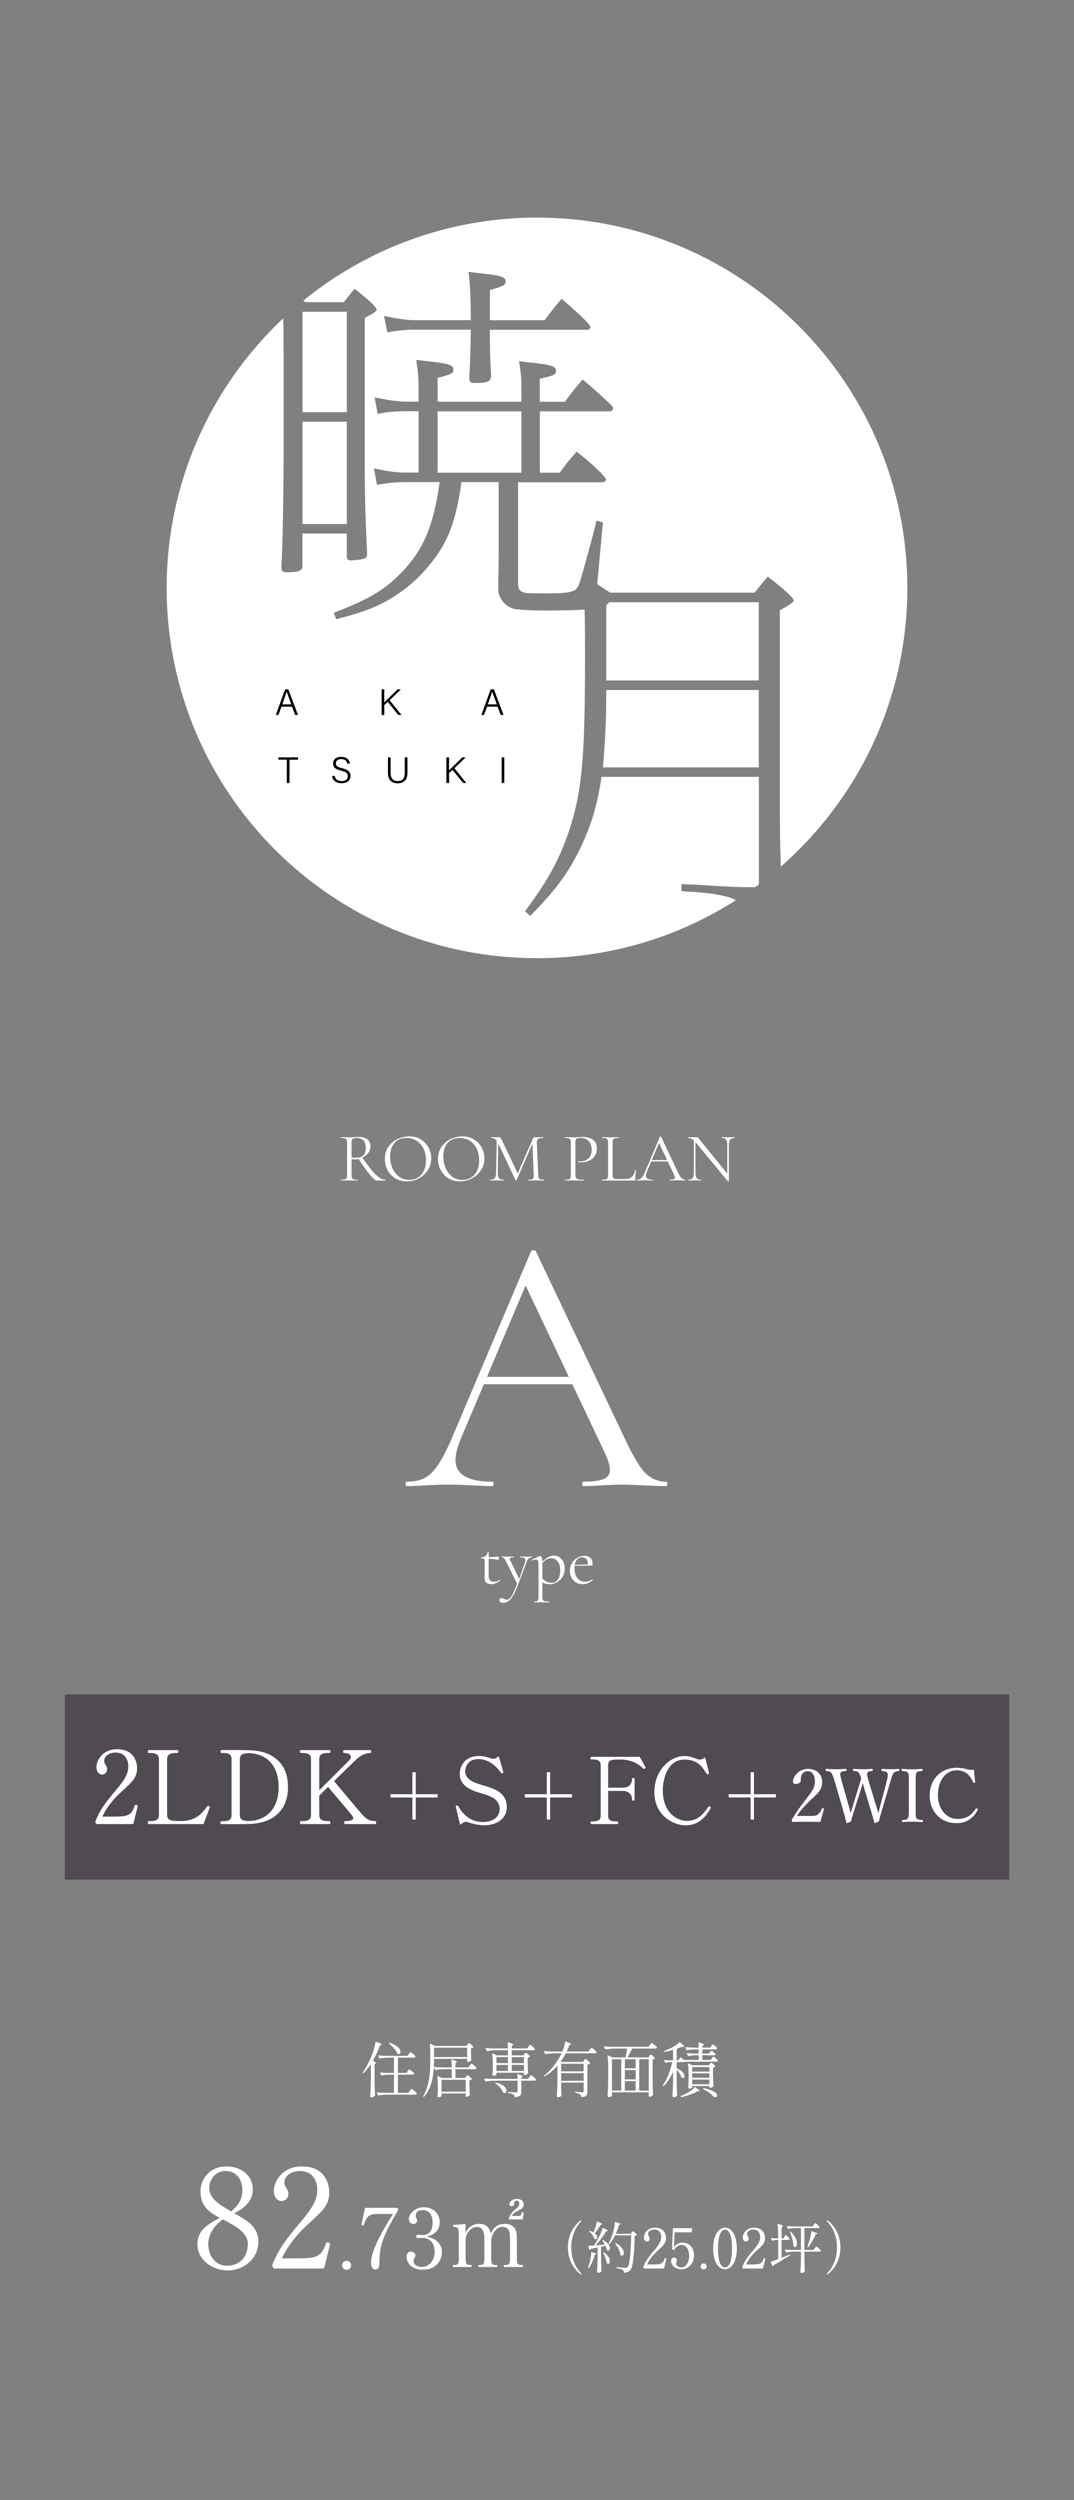 <svg width="232" height="540" viewBox="0 0 232 540" fill="none" xmlns="http://www.w3.org/2000/svg">
<rect x="0" y="0" width="232" height="540" fill="#808080" stroke="none"/>
<g clip-path="url(#clip0_154_192)">
<path d="M130.966 130.68V146.975H163.902V130.089H131.582C131.458 130.311 131.249 130.508 130.978 130.68H130.966ZM130.966 149.203C130.966 155.578 130.72 160.206 130.24 165.757H163.902V149.043H130.966V149.203ZM74.917 67.345H65.341V89.031H74.917V67.345ZM74.917 91.099H65.341V113.191H74.917V91.099ZM112.628 88.859H94.535V102.102H112.628V88.859ZM196 127C196 151.012 185.403 172.538 168.665 187.197C168.529 182.446 168.455 179.258 168.455 172.871V131.825C170.457 130.725 171.458 130.036 171.458 129.757C171.458 129.178 169.588 127.443 165.858 124.538C164.16 126.52 164.074 126.692 163.015 128.009H131.791C130.622 127.234 129.785 126.692 129.022 126.212V126.015L130.24 112.858L128.862 112.44C127.889 116.415 127.077 119.308 125.858 123.702C124.886 126.926 124.8 127.172 123.914 127.591C122.942 128.009 121.723 128.169 118.806 128.169C115.323 128.169 113.945 128.169 113.292 128.009C112.406 127.849 111.914 127.258 111.914 126.348V104.169H130.166C130.572 104.169 130.892 103.923 130.892 103.591C130.892 103.012 128.135 100.366 124.566 97.548C123.434 98.791 122.289 100.194 120.911 102.102H116.615V88.859H131.705C132.111 88.859 132.431 88.526 132.431 88.194C132.431 87.862 132.185 87.615 131.372 86.865C129.095 84.711 127.557 83.394 125.858 81.978C124.394 83.628 123.422 84.871 122.043 86.778H116.603V81.819C119.852 81.08 120.086 80.908 120.086 79.997C120.086 79.172 119.028 78.84 115.705 78.421C114.892 78.335 113.674 78.261 112.135 78.003C112.628 81.4 112.628 81.56 112.628 85.695V86.766H94.535V81.634C97.612 80.809 97.945 80.637 97.945 79.812C97.945 78.901 96.972 78.569 93.489 78.151C92.763 78.065 91.459 77.905 89.92 77.732C90.412 81.289 90.412 81.375 90.412 85.597V86.754H87.569C85.945 86.754 83.84 86.421 80.923 85.843L81.575 89.4C83.68 88.981 85.551 88.822 87.582 88.822H90.425V102.065H87.261C85.477 102.065 83.286 101.732 80.775 101.154L81.428 104.711C84.025 104.292 85.809 104.132 87.274 104.132H94.978C93.6 114.065 91.163 119.443 85.895 124.489C82.572 127.714 79.249 129.622 72.111 132.354L72.603 133.757C79.015 132.095 81.846 130.938 85.341 128.711C88.012 126.975 90.535 124.822 92.8 122.003C96.775 117.203 98.474 112.649 99.692 104.132H107.717V119.283C107.717 121.683 107.717 123.086 107.631 125.08V125.991C107.631 127.652 107.631 128.058 107.877 128.637C108.369 129.966 109.415 130.951 110.794 131.455C111.68 131.702 114.523 131.874 118.178 131.874C121.637 131.874 124.271 131.812 126.277 131.665C126.351 133.978 126.375 136.871 126.375 140.822C126.375 163.16 125.809 170.286 123.212 178.557C121.108 185.178 118.585 189.892 113.403 196.846L114.535 197.843C120.049 192.218 122.732 188.662 125.403 183.111C127.754 178.151 128.972 174.175 129.945 167.8H163.926V190.643C163.926 190.815 163.914 190.963 163.877 191.098C163.631 191.283 163.385 191.443 163.138 191.615C163.077 191.615 163.028 191.64 162.942 191.64C159.938 191.64 157.022 191.554 152.48 191.222C151.348 191.135 149.563 191.062 147.212 190.975V192.465C147.938 192.551 148.677 192.625 149.489 192.625L152.406 192.871C155.323 193.203 157.76 193.782 158.646 194.274C158.757 194.335 158.831 194.409 158.929 194.471C146.523 202.372 131.815 206.963 116.012 206.963C71.815 207 36 171.185 36 127C36 104.034 45.686 83.345 61.181 68.76C61.28 72.612 61.28 79.012 61.28 92.501C61.28 104.255 61.12 114.926 60.874 120.723C60.788 121.462 60.788 122.126 60.788 122.372C60.788 123.369 61.034 123.615 61.92 123.615C64.517 123.615 65.329 123.283 65.329 122.286V115.246H74.905V120.046C74.905 120.711 75.151 121.043 75.717 121.043C76.935 121.043 78.56 120.797 78.88 120.551C79.2 120.391 79.286 120.132 79.286 119.64V119.222C78.958 112.436 78.794 106.754 78.794 102.175V68.662C80.525 67.775 81.391 67.197 81.391 66.926C81.391 66.434 79.852 64.945 76.603 62.372C75.138 64.108 75.065 64.28 74.252 65.265H65.981C65.822 65.166 65.649 65.055 65.489 64.957C79.274 53.745 96.849 47 116 47C160.185 47 196 82.815 196 127ZM127.557 70.655C127.557 70.163 125.612 68.255 121.317 64.526C119.618 66.594 118.56 67.837 117.662 69.166H105.822V62.631C108.898 61.806 109.231 61.56 109.231 60.723C109.231 59.886 108.098 59.48 104.775 59.148C104.049 59.062 102.745 58.901 101.206 58.729C101.534 61.1 101.698 64.575 101.698 69.154H89.526C88.061 69.154 86.043 68.908 82.954 68.243L83.68 71.8C85.785 71.382 87.655 71.222 89.526 71.222H101.698C101.698 73.868 101.538 78.175 101.452 80.243C101.366 80.822 101.366 81.24 101.366 81.4C101.366 82.557 101.612 82.729 102.658 82.729C105.255 82.729 106.068 82.397 106.068 81.24V80.994C105.908 77.683 105.822 75.283 105.822 73.88V71.234H126.831C127.237 71.234 127.557 70.988 127.557 70.655Z" fill="white"/>
<path d="M62.277 148.895H61.588L59.581 154.434H60.148L60.8 152.637H63.077L63.754 154.434H64.369L62.277 148.895ZM60.985 152.145C61.452 150.803 61.797 149.843 61.932 149.4C62.043 149.794 62.351 150.582 62.929 152.145H60.985ZM106.683 148.895H105.994L103.988 154.434H104.554L105.206 152.637H107.483L108.16 154.434H108.775L106.683 148.895ZM105.378 152.145C105.846 150.803 106.191 149.843 106.326 149.4C106.437 149.794 106.745 150.582 107.323 152.145H105.378ZM64.357 163.591H60.123V164.095H61.957V169.142H62.535V164.095H64.369V163.591H64.357ZM108.935 163.591H108.369V169.129H108.935V163.591ZM96.443 169.129H97.009V166.975L97.76 166.298L100.037 169.129H100.726L98.154 165.942L100.591 163.591H99.865C98.929 164.526 97.428 165.978 96.997 166.397V163.591H96.431V169.129H96.443ZM85.908 168.711C85.157 168.711 84.382 168.342 84.382 166.938V163.591H83.803V166.975C83.803 168.625 84.775 169.203 85.895 169.203C87.015 169.203 88.012 168.674 88.012 166.914V163.591H87.434V166.938C87.434 168.317 86.794 168.711 85.908 168.711ZM82.449 154.446H83.015V152.292L83.766 151.615L86.043 154.446H86.732L84.16 151.258L86.597 148.908H85.871C84.935 149.843 83.434 151.283 83.003 151.714V148.908H82.437V154.446H82.449ZM71.963 164.957C71.963 165.745 72.443 166.163 73.674 166.458C74.843 166.742 75.114 167.098 75.114 167.689C75.114 168.28 74.745 168.711 73.797 168.711C72.935 168.711 72.455 168.305 72.308 167.603H71.729C71.84 168.391 72.382 169.178 73.772 169.178C75.089 169.178 75.717 168.477 75.717 167.628C75.717 166.938 75.471 166.323 73.895 165.929C72.898 165.683 72.554 165.462 72.554 164.895C72.554 164.329 72.96 163.972 73.711 163.972C74.548 163.972 74.905 164.391 75.015 164.932H75.594C75.52 164.231 74.991 163.48 73.723 163.48C72.455 163.48 71.951 164.157 71.951 164.932L71.963 164.957Z" fill="black"/>
</g>
<path d="M81.324 255C81.074 255 80.594 254.575 79.884 253.725C79.184 252.865 78.339 251.685 77.349 250.185L78.189 249.93C79.059 251.18 79.784 252.155 80.364 252.855C80.954 253.545 81.474 254.045 81.924 254.355C82.374 254.665 82.814 254.82 83.244 254.82C83.274 254.82 83.289 254.85 83.289 254.91C83.289 254.97 83.274 255 83.244 255H81.324ZM77.544 245.58C78.334 245.58 78.944 245.76 79.374 246.12C79.804 246.48 80.019 246.96 80.019 247.56C80.019 248.09 79.864 248.575 79.554 249.015C79.244 249.445 78.824 249.79 78.294 250.05C77.774 250.3 77.214 250.425 76.614 250.425C76.554 250.425 76.329 250.41 75.939 250.38V253.785C75.939 254.095 75.969 254.32 76.029 254.46C76.089 254.6 76.204 254.695 76.374 254.745C76.554 254.795 76.834 254.82 77.214 254.82C77.244 254.82 77.259 254.85 77.259 254.91C77.259 254.97 77.244 255 77.214 255C76.904 255 76.659 254.995 76.479 254.985L75.444 254.97L74.424 254.985C74.244 254.995 73.989 255 73.659 255C73.639 255 73.629 254.97 73.629 254.91C73.629 254.85 73.639 254.82 73.659 254.82C74.039 254.82 74.319 254.795 74.499 254.745C74.679 254.685 74.804 254.585 74.874 254.445C74.944 254.305 74.979 254.085 74.979 253.785V246.84C74.979 246.54 74.944 246.32 74.874 246.18C74.814 246.04 74.694 245.945 74.514 245.895C74.344 245.835 74.069 245.805 73.689 245.805C73.659 245.805 73.644 245.775 73.644 245.715C73.644 245.655 73.659 245.625 73.689 245.625L74.424 245.64C74.844 245.66 75.184 245.67 75.444 245.67C75.664 245.67 75.869 245.665 76.059 245.655C76.249 245.645 76.409 245.635 76.539 245.625C76.919 245.595 77.254 245.58 77.544 245.58ZM78.999 247.995C78.999 247.215 78.824 246.655 78.474 246.315C78.134 245.975 77.634 245.805 76.974 245.805C76.584 245.805 76.314 245.875 76.164 246.015C76.014 246.155 75.939 246.44 75.939 246.87V250.02C76.179 250.06 76.474 250.08 76.824 250.08C77.604 250.08 78.159 249.91 78.489 249.57C78.829 249.23 78.999 248.705 78.999 247.995ZM87.894 255.18C86.964 255.18 86.134 254.965 85.404 254.535C84.684 254.095 84.124 253.505 83.724 252.765C83.334 252.015 83.139 251.2 83.139 250.32C83.139 249.29 83.399 248.41 83.919 247.68C84.439 246.94 85.104 246.385 85.914 246.015C86.734 245.645 87.569 245.46 88.419 245.46C89.369 245.46 90.204 245.685 90.924 246.135C91.644 246.575 92.194 247.16 92.574 247.89C92.964 248.62 93.159 249.395 93.159 250.215C93.159 251.125 92.919 251.96 92.439 252.72C91.959 253.48 91.314 254.08 90.504 254.52C89.704 254.96 88.834 255.18 87.894 255.18ZM88.419 254.865C89.099 254.865 89.709 254.7 90.249 254.37C90.799 254.04 91.229 253.56 91.539 252.93C91.859 252.29 92.019 251.525 92.019 250.635C92.019 249.695 91.844 248.86 91.494 248.13C91.144 247.4 90.649 246.83 90.009 246.42C89.379 246.01 88.639 245.805 87.789 245.805C86.689 245.805 85.829 246.16 85.209 246.87C84.589 247.58 84.279 248.555 84.279 249.795C84.279 250.735 84.454 251.595 84.804 252.375C85.154 253.145 85.644 253.755 86.274 254.205C86.904 254.645 87.619 254.865 88.419 254.865ZM99.378 255.18C98.448 255.18 97.618 254.965 96.888 254.535C96.168 254.095 95.608 253.505 95.208 252.765C94.818 252.015 94.623 251.2 94.623 250.32C94.623 249.29 94.883 248.41 95.403 247.68C95.923 246.94 96.588 246.385 97.398 246.015C98.218 245.645 99.053 245.46 99.903 245.46C100.853 245.46 101.688 245.685 102.408 246.135C103.128 246.575 103.678 247.16 104.058 247.89C104.448 248.62 104.643 249.395 104.643 250.215C104.643 251.125 104.403 251.96 103.923 252.72C103.443 253.48 102.798 254.08 101.988 254.52C101.188 254.96 100.318 255.18 99.378 255.18ZM99.903 254.865C100.583 254.865 101.193 254.7 101.733 254.37C102.283 254.04 102.713 253.56 103.023 252.93C103.343 252.29 103.503 251.525 103.503 250.635C103.503 249.695 103.328 248.86 102.978 248.13C102.628 247.4 102.133 246.83 101.493 246.42C100.863 246.01 100.123 245.805 99.273 245.805C98.173 245.805 97.313 246.16 96.693 246.87C96.073 247.58 95.763 248.555 95.763 249.795C95.763 250.735 95.938 251.595 96.288 252.375C96.638 253.145 97.128 253.755 97.758 254.205C98.388 254.645 99.103 254.865 99.903 254.865ZM107.308 245.97L107.668 246L107.518 253.365C107.508 253.895 107.598 254.27 107.788 254.49C107.978 254.71 108.313 254.82 108.793 254.82C108.813 254.82 108.823 254.85 108.823 254.91C108.823 254.97 108.813 255 108.793 255C108.513 255 108.298 254.995 108.148 254.985L107.338 254.97L106.558 254.985C106.418 254.995 106.218 255 105.958 255C105.938 255 105.928 254.97 105.928 254.91C105.928 254.85 105.938 254.82 105.958 254.82C106.378 254.82 106.678 254.71 106.858 254.49C107.048 254.26 107.148 253.885 107.158 253.365L107.308 245.97ZM117.553 254.82C117.583 254.82 117.598 254.85 117.598 254.91C117.598 254.97 117.583 255 117.553 255C117.243 255 116.998 254.995 116.818 254.985L115.783 254.97L114.823 254.985C114.663 254.995 114.438 255 114.148 255C114.128 255 114.118 254.97 114.118 254.91C114.118 254.85 114.128 254.82 114.148 254.82C114.488 254.82 114.738 254.795 114.898 254.745C115.068 254.685 115.178 254.585 115.228 254.445C115.288 254.305 115.308 254.085 115.288 253.785L115.003 246.54L115.498 245.85L111.598 254.895C111.578 254.935 111.538 254.955 111.478 254.955C111.428 254.955 111.383 254.935 111.343 254.895L107.578 246.87C107.408 246.5 107.198 246.23 106.948 246.06C106.708 245.89 106.413 245.805 106.063 245.805C106.043 245.805 106.033 245.775 106.033 245.715C106.033 245.655 106.043 245.625 106.063 245.625L106.618 245.64C106.718 245.65 106.858 245.655 107.038 245.655C107.218 245.655 107.368 245.65 107.488 245.64C107.618 245.63 107.718 245.625 107.788 245.625C107.918 245.625 108.023 245.675 108.103 245.775C108.193 245.865 108.318 246.075 108.478 246.405L111.898 253.605L111.433 254.385L115.093 246C115.203 245.75 115.353 245.625 115.543 245.625C115.593 245.625 115.663 245.63 115.753 245.64C115.853 245.65 115.983 245.655 116.143 245.655L116.848 245.64C116.958 245.63 117.123 245.625 117.343 245.625C117.363 245.625 117.373 245.655 117.373 245.715C117.373 245.775 117.363 245.805 117.343 245.805C116.833 245.805 116.468 245.88 116.248 246.03C116.038 246.17 115.943 246.44 115.963 246.84L116.263 253.785C116.273 254.095 116.308 254.32 116.368 254.46C116.438 254.6 116.558 254.695 116.728 254.745C116.898 254.795 117.173 254.82 117.553 254.82ZM124.293 253.725C124.293 254.045 124.333 254.28 124.413 254.43C124.503 254.57 124.668 254.67 124.908 254.73C125.158 254.79 125.548 254.82 126.078 254.82C126.108 254.82 126.123 254.85 126.123 254.91C126.123 254.97 126.108 255 126.078 255C125.668 255 125.348 254.995 125.118 254.985L123.813 254.97L122.808 254.985C122.618 254.995 122.363 255 122.043 255C122.023 255 122.013 254.97 122.013 254.91C122.013 254.85 122.023 254.82 122.043 254.82C122.423 254.82 122.698 254.795 122.868 254.745C123.048 254.695 123.168 254.6 123.228 254.46C123.288 254.31 123.318 254.085 123.318 253.785V246.84C123.318 246.54 123.288 246.32 123.228 246.18C123.168 246.04 123.048 245.945 122.868 245.895C122.698 245.835 122.423 245.805 122.043 245.805C122.023 245.805 122.013 245.775 122.013 245.715C122.013 245.655 122.023 245.625 122.043 245.625L122.793 245.64C123.213 245.66 123.548 245.67 123.798 245.67C124.048 245.67 124.328 245.655 124.638 245.625C124.758 245.625 124.948 245.62 125.208 245.61C125.468 245.59 125.693 245.58 125.883 245.58C126.803 245.58 127.538 245.785 128.088 246.195C128.648 246.605 128.928 247.23 128.928 248.07C128.928 248.73 128.763 249.285 128.433 249.735C128.113 250.185 127.698 250.52 127.188 250.74C126.678 250.96 126.153 251.07 125.613 251.07C125.323 251.07 125.083 251.045 124.893 250.995C124.863 250.995 124.848 250.97 124.848 250.92C124.848 250.89 124.853 250.86 124.863 250.83C124.883 250.8 124.903 250.79 124.923 250.8C125.083 250.84 125.263 250.86 125.463 250.86C126.123 250.86 126.678 250.645 127.128 250.215C127.588 249.785 127.818 249.165 127.818 248.355C127.818 247.565 127.603 246.945 127.173 246.495C126.743 246.035 126.193 245.805 125.523 245.805C125.163 245.805 124.903 245.825 124.743 245.865C124.583 245.905 124.468 246 124.398 246.15C124.328 246.29 124.293 246.53 124.293 246.87V253.725ZM132.332 253.725C132.332 254.015 132.362 254.225 132.422 254.355C132.482 254.485 132.592 254.575 132.752 254.625C132.912 254.665 133.172 254.685 133.532 254.685H135.167C135.737 254.685 136.192 254.51 136.532 254.16C136.872 253.81 137.097 253.325 137.207 252.705C137.207 252.675 137.232 252.665 137.282 252.675C137.342 252.675 137.372 252.69 137.372 252.72C137.282 253.55 137.237 254.235 137.237 254.775C137.237 254.855 137.222 254.915 137.192 254.955C137.162 254.985 137.102 255 137.012 255H130.082C130.062 255 130.052 254.97 130.052 254.91C130.052 254.85 130.062 254.82 130.082 254.82C130.462 254.82 130.737 254.795 130.907 254.745C131.087 254.695 131.207 254.6 131.267 254.46C131.327 254.31 131.357 254.085 131.357 253.785V246.84C131.357 246.54 131.327 246.32 131.267 246.18C131.207 246.04 131.087 245.945 130.907 245.895C130.737 245.835 130.462 245.805 130.082 245.805C130.062 245.805 130.052 245.775 130.052 245.715C130.052 245.655 130.062 245.625 130.082 245.625L130.817 245.64C131.237 245.66 131.577 245.67 131.837 245.67C132.117 245.67 132.467 245.66 132.887 245.64L133.607 245.625C133.637 245.625 133.652 245.655 133.652 245.715C133.652 245.775 133.637 245.805 133.607 245.805C133.237 245.805 132.962 245.835 132.782 245.895C132.602 245.945 132.482 246.045 132.422 246.195C132.362 246.335 132.332 246.555 132.332 246.855V253.725ZM140.615 250.575H144.59L144.695 250.875H140.465L140.615 250.575ZM148.04 254.82C148.08 254.82 148.1 254.85 148.1 254.91C148.1 254.97 148.08 255 148.04 255C147.85 255 147.555 254.99 147.155 254.97C146.755 254.95 146.465 254.94 146.285 254.94C146.065 254.94 145.785 254.95 145.445 254.97C145.125 254.99 144.88 255 144.71 255C144.67 255 144.65 254.97 144.65 254.91C144.65 254.85 144.67 254.82 144.71 254.82C145.09 254.82 145.36 254.785 145.52 254.715C145.69 254.645 145.775 254.52 145.775 254.34C145.775 254.19 145.715 253.98 145.595 253.71L142.265 246.675L142.64 246.21L139.73 253.095C139.59 253.435 139.52 253.715 139.52 253.935C139.52 254.525 140.01 254.82 140.99 254.82C141.04 254.82 141.065 254.85 141.065 254.91C141.065 254.97 141.04 255 140.99 255C140.81 255 140.55 254.99 140.21 254.97C139.83 254.95 139.5 254.94 139.22 254.94C138.96 254.94 138.66 254.95 138.32 254.97C138.02 254.99 137.77 255 137.57 255C137.52 255 137.495 254.97 137.495 254.91C137.495 254.85 137.52 254.82 137.57 254.82C137.85 254.82 138.085 254.77 138.275 254.67C138.475 254.56 138.66 254.375 138.83 254.115C139.01 253.845 139.205 253.46 139.415 252.96L142.58 245.49C142.6 245.46 142.635 245.445 142.685 245.445C142.735 245.445 142.765 245.46 142.775 245.49L146.315 252.945C146.655 253.685 146.945 254.185 147.185 254.445C147.425 254.695 147.71 254.82 148.04 254.82ZM149.887 245.97L150.232 246V253.365C150.232 253.885 150.322 254.26 150.502 254.49C150.692 254.71 150.992 254.82 151.402 254.82C151.432 254.82 151.447 254.85 151.447 254.91C151.447 254.97 151.432 255 151.402 255C151.152 255 150.962 254.995 150.832 254.985L150.082 254.97L149.317 254.985C149.177 254.995 148.972 255 148.702 255C148.682 255 148.672 254.97 148.672 254.91C148.672 254.85 148.682 254.82 148.702 254.82C149.132 254.82 149.437 254.71 149.617 254.49C149.797 254.26 149.887 253.885 149.887 253.365V245.97ZM157.447 255.18C157.447 255.2 157.422 255.215 157.372 255.225C157.322 255.235 157.287 255.23 157.267 255.21L150.367 246.855C150.047 246.465 149.752 246.195 149.482 246.045C149.222 245.885 148.962 245.805 148.702 245.805C148.672 245.805 148.657 245.775 148.657 245.715C148.657 245.655 148.672 245.625 148.702 245.625L149.257 245.64C149.377 245.65 149.542 245.655 149.752 245.655C149.972 245.655 150.152 245.65 150.292 245.64C150.432 245.63 150.542 245.625 150.622 245.625C150.692 245.625 150.747 245.645 150.787 245.685C150.837 245.715 150.892 245.785 150.952 245.895C151.072 246.075 151.197 246.245 151.327 246.405L157.327 253.77L157.447 255.18ZM157.447 255.18L157.102 254.715V247.275C157.102 246.755 157.012 246.38 156.832 246.15C156.662 245.92 156.372 245.805 155.962 245.805C155.942 245.805 155.932 245.775 155.932 245.715C155.932 245.655 155.942 245.625 155.962 245.625L156.547 245.64C156.847 245.66 157.092 245.67 157.282 245.67C157.462 245.67 157.712 245.66 158.032 245.64L158.647 245.625C158.677 245.625 158.692 245.655 158.692 245.715C158.692 245.775 158.677 245.805 158.647 245.805C158.227 245.805 157.922 245.92 157.732 246.15C157.542 246.38 157.447 246.755 157.447 247.275V255.18Z" fill="white"/>
<path d="M106.134 342.18C105.714 342.18 105.369 342.085 105.099 341.895C104.829 341.705 104.694 341.39 104.694 340.95V337.425C104.694 337.165 104.674 336.98 104.634 336.87C104.604 336.76 104.539 336.69 104.439 336.66C104.339 336.62 104.169 336.6 103.929 336.6C103.889 336.6 103.869 336.57 103.869 336.51C103.869 336.44 103.889 336.405 103.929 336.405C104.329 336.395 104.654 336.29 104.904 336.09C105.154 335.88 105.299 335.605 105.339 335.265C105.339 335.235 105.379 335.22 105.459 335.22C105.529 335.22 105.564 335.235 105.564 335.265V340.44C105.564 341.25 105.959 341.655 106.749 341.655C107.209 341.655 107.609 341.515 107.949 341.235L107.979 341.22C108.019 341.22 108.049 341.245 108.069 341.295C108.089 341.335 108.084 341.365 108.054 341.385C107.684 341.675 107.349 341.88 107.049 342C106.759 342.12 106.454 342.18 106.134 342.18ZM107.589 336.945C106.949 336.785 106.189 336.705 105.309 336.705V336.375C105.939 336.375 106.719 336.325 107.649 336.225C107.669 336.225 107.689 336.265 107.709 336.345C107.739 336.415 107.754 336.495 107.754 336.585C107.754 336.665 107.734 336.75 107.694 336.84C107.664 336.92 107.629 336.955 107.589 336.945ZM114.848 336.21C114.878 336.21 114.893 336.24 114.893 336.3C114.893 336.36 114.878 336.39 114.848 336.39C114.598 336.39 114.378 336.48 114.188 336.66C114.008 336.83 113.843 337.125 113.693 337.545L111.863 342.42C111.493 343.39 111.143 344.145 110.813 344.685C110.493 345.235 110.158 345.625 109.808 345.855C109.468 346.095 109.073 346.215 108.623 346.215C108.403 346.215 108.223 346.165 108.083 346.065C107.933 345.965 107.858 345.82 107.858 345.63C107.858 345.49 107.903 345.38 107.993 345.3C108.083 345.22 108.193 345.18 108.323 345.18C108.453 345.18 108.563 345.195 108.653 345.225C108.743 345.255 108.838 345.305 108.938 345.375C108.958 345.385 109.013 345.415 109.103 345.465C109.203 345.515 109.323 345.54 109.463 345.54C109.713 345.54 109.948 345.425 110.168 345.195C110.388 344.975 110.623 344.6 110.873 344.07C111.133 343.54 111.443 342.8 111.803 341.85L111.788 342.27L109.418 337.455C109.188 337.015 109.013 336.73 108.893 336.6C108.773 336.46 108.618 336.39 108.428 336.39C108.408 336.39 108.398 336.36 108.398 336.3C108.398 336.24 108.408 336.21 108.428 336.21L108.938 336.225C109.058 336.235 109.223 336.24 109.433 336.24L110.393 336.225C110.533 336.215 110.728 336.21 110.978 336.21C110.998 336.21 111.008 336.24 111.008 336.3C111.008 336.36 110.998 336.39 110.978 336.39C110.398 336.39 110.108 336.505 110.108 336.735C110.108 336.795 110.133 336.875 110.183 336.975L112.238 341.205L111.893 341.82L113.363 337.59C113.443 337.35 113.483 337.16 113.483 337.02C113.483 336.79 113.393 336.63 113.213 336.54C113.033 336.44 112.738 336.39 112.328 336.39C112.308 336.39 112.298 336.36 112.298 336.3C112.298 336.24 112.308 336.21 112.328 336.21C112.598 336.21 112.803 336.215 112.943 336.225L113.843 336.24L114.383 336.225C114.483 336.215 114.638 336.21 114.848 336.21ZM115.381 346.125C115.351 346.125 115.336 346.095 115.336 346.035C115.336 345.975 115.351 345.945 115.381 345.945C115.651 345.945 115.851 345.915 115.981 345.855C116.111 345.805 116.201 345.71 116.251 345.57C116.301 345.43 116.326 345.21 116.326 344.91V337.86C116.326 337.5 116.286 337.245 116.206 337.095C116.126 336.935 115.986 336.855 115.786 336.855C115.566 336.855 115.301 336.925 114.991 337.065L114.961 337.08C114.921 337.08 114.896 337.055 114.886 337.005C114.866 336.955 114.871 336.92 114.901 336.9L116.566 336.105C116.586 336.095 116.621 336.09 116.671 336.09C116.811 336.09 116.926 336.21 117.016 336.45C117.116 336.68 117.166 337.005 117.166 337.425V344.91C117.166 345.21 117.201 345.43 117.271 345.57C117.351 345.71 117.491 345.805 117.691 345.855C117.901 345.915 118.226 345.945 118.666 345.945C118.686 345.945 118.696 345.975 118.696 346.035C118.696 346.095 118.686 346.125 118.666 346.125C118.326 346.125 118.056 346.12 117.856 346.11L116.761 346.095L115.936 346.11C115.796 346.12 115.611 346.125 115.381 346.125ZM118.756 342.195C118.366 342.195 118.026 342.145 117.736 342.045C117.446 341.955 117.126 341.79 116.776 341.55L116.986 340.725C117.296 341.105 117.616 341.395 117.946 341.595C118.286 341.785 118.706 341.88 119.206 341.88C119.736 341.88 120.171 341.65 120.511 341.19C120.851 340.72 121.021 340.07 121.021 339.24C121.021 338.4 120.836 337.75 120.466 337.29C120.096 336.82 119.626 336.585 119.056 336.585C118.656 336.585 118.291 336.69 117.961 336.9C117.641 337.11 117.291 337.42 116.911 337.83L116.791 337.71C117.301 337.13 117.791 336.705 118.261 336.435C118.731 336.155 119.206 336.015 119.686 336.015C120.096 336.015 120.476 336.125 120.826 336.345C121.176 336.565 121.456 336.885 121.666 337.305C121.876 337.725 121.981 338.215 121.981 338.775C121.981 339.525 121.811 340.16 121.471 340.68C121.131 341.19 120.711 341.57 120.211 341.82C119.721 342.07 119.236 342.195 118.756 342.195ZM125.848 342.18C125.268 342.18 124.773 342.045 124.363 341.775C123.953 341.505 123.638 341.15 123.418 340.71C123.208 340.27 123.103 339.8 123.103 339.3C123.103 338.71 123.243 338.17 123.523 337.68C123.803 337.18 124.183 336.79 124.663 336.51C125.153 336.22 125.688 336.075 126.268 336.075C126.828 336.075 127.258 336.225 127.558 336.525C127.858 336.825 128.008 337.245 128.008 337.785C128.008 337.925 127.993 338.025 127.963 338.085C127.943 338.145 127.898 338.175 127.828 338.175H126.988L127.003 337.905C127.003 337.405 126.893 337.025 126.673 336.765C126.453 336.505 126.153 336.375 125.773 336.375C125.243 336.375 124.828 336.585 124.528 337.005C124.238 337.425 124.093 338 124.093 338.73C124.093 339.6 124.298 340.305 124.708 340.845C125.118 341.385 125.693 341.655 126.433 341.655C126.733 341.655 126.988 341.615 127.198 341.535C127.418 341.455 127.663 341.33 127.933 341.16H127.948C127.978 341.16 128.003 341.18 128.023 341.22C128.053 341.25 128.058 341.28 128.038 341.31C127.358 341.89 126.628 342.18 125.848 342.18ZM123.808 337.995L127.213 337.935V338.175L123.823 338.19L123.808 337.995Z" fill="white"/>
<path d="M104.234 297.4H125.434L125.994 299H103.434L104.234 297.4ZM143.834 320.04C144.047 320.04 144.154 320.2 144.154 320.52C144.154 320.84 144.047 321 143.834 321C142.821 321 141.247 320.947 139.114 320.84C136.981 320.733 135.434 320.68 134.474 320.68C133.301 320.68 131.807 320.733 129.994 320.84C128.287 320.947 126.981 321 126.074 321C125.861 321 125.754 320.84 125.754 320.52C125.754 320.2 125.861 320.04 126.074 320.04C128.101 320.04 129.541 319.853 130.394 319.48C131.301 319.107 131.754 318.44 131.754 317.48C131.754 316.68 131.434 315.56 130.794 314.12L113.034 276.6L115.034 274.12L99.514 310.84C98.767 312.653 98.394 314.147 98.394 315.32C98.394 318.467 101.007 320.04 106.234 320.04C106.501 320.04 106.634 320.2 106.634 320.52C106.634 320.84 106.501 321 106.234 321C105.274 321 103.887 320.947 102.074 320.84C100.047 320.733 98.287 320.68 96.794 320.68C95.407 320.68 93.807 320.733 91.994 320.84C90.394 320.947 89.061 321 87.994 321C87.727 321 87.594 320.84 87.594 320.52C87.594 320.2 87.727 320.04 87.994 320.04C89.487 320.04 90.741 319.773 91.754 319.24C92.821 318.653 93.807 317.667 94.714 316.28C95.674 314.84 96.714 312.787 97.834 310.12L114.714 270.28C114.821 270.12 115.007 270.04 115.274 270.04C115.541 270.04 115.701 270.12 115.754 270.28L134.634 310.04C136.447 313.987 137.994 316.653 139.274 318.04C140.554 319.373 142.074 320.04 143.834 320.04Z" fill="white"/>
<g style="mix-blend-mode:multiply" opacity="0.6">
<rect x="14" y="366" width="204" height="40" fill="#302833"/>
</g>
<path d="M29.722 390.216C29.568 390.788 28.996 393.208 28.842 393.846C28.82 393.956 28.732 394 28.644 394H20.944C20.856 394 20.768 393.956 20.724 393.868L20.614 393.626C20.592 393.56 20.592 393.472 20.614 393.406C21.538 390.964 22.968 389.16 24.662 387.136C26.51 384.98 27.72 383.396 27.72 381.548C27.72 380.206 27.06 378.556 24.992 378.556C23.606 378.556 22.506 379.326 22.506 380.338C22.506 381.152 23.144 381.35 23.144 382.142C23.144 382.868 22.66 383.308 22 383.308C21.472 383.308 20.834 382.758 20.834 381.702C20.834 380.228 22.176 377.83 25.278 377.83C28.666 377.83 29.612 380.184 29.612 381.966C29.612 384.408 27.984 385.266 25.41 387.796C23.98 389.248 22.902 390.7 22.11 392.394H24.728C27.874 392.394 28.38 391.998 29.128 389.974C29.15 389.886 29.216 389.842 29.282 389.842C29.348 389.842 29.392 389.864 29.48 389.886C29.678 389.952 29.744 389.996 29.744 390.106L29.722 390.216ZM44.017 393.868C43.995 393.956 43.907 394 43.819 394H32.093C31.96 394 31.939 393.89 31.939 393.692C31.939 393.472 31.983 393.362 32.093 393.362H32.444C33.742 393.362 34.337 393.054 34.337 391.998V380.03C34.337 378.952 33.654 378.644 32.444 378.644H32.093C31.983 378.644 31.939 378.534 31.939 378.336C31.939 378.138 31.983 378.028 32.093 378.028H38.34C38.495 378.028 38.517 378.138 38.517 378.336C38.517 378.534 38.472 378.644 38.34 378.644H38.011C36.712 378.644 36.096 379.018 36.096 380.03V391.998C36.096 393.076 36.779 393.274 38.011 393.34C38.187 393.34 38.319 393.362 38.517 393.362C38.715 393.362 38.978 393.34 39.397 393.34C42.279 393.274 43.687 391.69 44.764 390.172C44.809 390.106 44.874 390.062 44.941 390.062C45.007 390.062 45.05 390.084 45.139 390.128C45.227 390.172 45.315 390.238 45.315 390.348C45.315 390.37 45.315 390.392 45.292 390.458C44.831 391.756 44.434 392.68 44.017 393.868ZM47.799 394C47.667 394 47.623 393.89 47.623 393.692C47.623 393.494 47.667 393.384 47.799 393.384H48.151C49.427 393.384 50.021 393.076 50.021 392.02V380.03C50.021 378.952 49.427 378.644 48.151 378.644H47.799C47.689 378.644 47.645 378.534 47.645 378.336C47.645 378.138 47.689 378.028 47.799 378.028C47.799 378.028 48.877 378.006 50.263 378.006C51.649 378.006 53.189 378.028 54.267 378.072C58.117 378.226 62.209 380.25 62.209 386.014C62.209 391.734 58.117 393.78 54.267 393.956C53.299 394 51.935 394.022 50.637 394.022C49.075 394.022 47.799 394 47.799 394ZM53.673 393.34H53.849C55.807 393.34 60.185 392.174 60.185 386.014C60.185 379.81 55.807 378.688 53.849 378.688H53.673C52.353 378.688 51.803 379.04 51.803 380.074V391.976C51.803 392.988 52.353 393.34 53.673 393.34ZM81.09 393.362C81.222 393.362 81.244 393.472 81.244 393.67C81.244 393.846 81.222 394 81.09 394H74.512C74.38 394 74.358 393.846 74.358 393.67C74.358 393.472 74.402 393.362 74.512 393.362C75.524 393.362 76.294 393.208 76.294 392.702C76.294 392.526 76.184 392.306 75.964 392.02C75.216 391.118 71.828 387.114 70.86 385.97C70.2 386.63 69.54 387.29 68.968 387.84V391.998C68.968 393.054 69.562 393.362 70.838 393.362H71.212C71.322 393.362 71.366 393.472 71.366 393.67C71.366 393.846 71.322 394 71.212 394H64.964C64.832 394 64.81 393.846 64.81 393.67C64.81 393.472 64.832 393.362 64.964 393.362H65.294C66.636 393.362 67.186 393.01 67.186 391.998V380.03C67.186 378.952 66.57 378.644 65.294 378.644H64.964C64.854 378.644 64.81 378.534 64.81 378.336C64.81 378.138 64.854 378.028 64.964 378.028H71.212C71.366 378.028 71.388 378.138 71.388 378.336C71.388 378.534 71.344 378.644 71.212 378.644H70.838C69.496 378.644 68.968 378.996 68.968 380.03V386.696C71.586 384.1 74.842 380.822 75.48 380.184C75.7 379.942 75.81 379.7 75.81 379.502C75.81 379.018 75.282 378.644 74.292 378.644C74.182 378.644 74.138 378.534 74.138 378.336C74.138 378.138 74.182 378.028 74.292 378.028H79.99C80.144 378.028 80.166 378.138 80.166 378.336C80.166 378.534 80.122 378.644 79.99 378.644C79.176 378.644 78.12 378.974 76.954 380.052C76.734 380.25 74.49 382.428 72.158 384.716C73.236 385.992 76.932 390.436 77.922 391.58C79.088 392.944 79.792 393.362 81.09 393.362ZM89.085 382.8H89.805V387.552H94.541V388.256H89.805V393.024H89.085V388.256H84.349V387.552H89.085V382.8ZM104.553 394.26C103.573 394.26 102.113 393.98 101.133 393.6C100.953 393.54 100.793 393.52 100.633 393.52C100.273 393.52 99.993 393.7 99.553 394.06C99.453 394.14 99.373 394.12 99.353 394L98.473 390.3C98.453 390.22 98.453 390.2 98.453 390.18C98.453 390.1 98.493 390.06 98.653 390C98.713 389.98 98.753 389.98 98.773 389.98C98.853 389.98 98.933 390.02 98.993 390.14C99.973 391.9 101.573 393.56 104.353 393.56C105.653 393.56 107.933 393.06 107.933 390.68C107.933 389.76 107.413 388.8 106.373 388.26C104.713 387.42 103.273 387.26 101.993 386.68C99.773 385.64 99.313 384.38 99.313 383.14C99.313 381.98 100.013 379.3 103.473 379.3C104.373 379.3 105.193 379.52 106.073 379.82C106.273 379.88 106.453 379.92 106.613 379.92C106.933 379.92 107.233 379.78 107.553 379.46C107.653 379.36 107.733 379.36 107.773 379.5L108.713 382.68C108.733 382.76 108.733 382.8 108.733 382.82C108.733 382.9 108.673 382.96 108.573 383C108.513 383.02 108.453 383.04 108.393 383.04C108.313 383.04 108.253 383.02 108.193 382.92C107.993 382.58 106.213 379.96 103.353 379.96C100.553 379.96 100.473 382.48 100.473 382.58C100.473 383.52 101.013 384.28 102.173 384.86C103.573 385.56 105.473 385.8 107.153 386.66C109.353 387.8 109.473 389.56 109.473 390.38C109.473 392.58 107.633 394.26 104.553 394.26ZM118.112 382.8H118.832V387.552H123.568V388.256H118.832V393.024H118.112V388.256H113.376V387.552H118.112V382.8ZM139.44 381.74C139.46 381.78 139.46 381.82 139.46 381.84C139.46 381.94 139.42 381.96 139.3 382.04C139.24 382.08 139.18 382.08 139.14 382.08C139.06 382.08 138.98 382.04 138.94 382C137.82 380.88 136.14 380.06 134.08 380.06H133.58C132.24 380.06 131.36 380.1 131.36 381.3V386.14H133.16C133.78 386.14 134.38 386.14 134.76 386.12C135.92 386.08 136.54 385.26 136.54 384.2C136.54 384.08 136.64 384.06 136.8 384.06C136.98 384.06 137.08 384.08 137.08 384.2V388.78C137.08 388.9 136.98 388.94 136.8 388.94C136.64 388.94 136.54 388.9 136.54 388.78C136.54 387.72 135.92 386.9 134.76 386.86C134.38 386.84 133.78 386.84 133.16 386.84H131.36V392.18C131.36 393.1 131.9 393.44 133.08 393.44H133.4C133.5 393.44 133.54 393.52 133.54 393.7C133.54 393.88 133.52 394 133.4 394H127.72C127.62 394 127.58 393.9 127.58 393.72C127.58 393.54 127.62 393.44 127.72 393.44H128.04C129.22 393.44 129.76 393.1 129.76 392.18V381.3C129.76 380.32 129.12 380.04 128.04 380.04H127.72C127.62 380.04 127.58 379.94 127.58 379.76C127.58 379.58 127.62 379.48 127.72 379.48H138.08C138.16 379.48 138.24 379.56 138.34 379.74C138.76 380.46 139.36 381.56 139.44 381.74ZM148.131 394.28C145.451 394.28 141.351 392.14 141.351 387.12C141.351 382.36 144.771 379.3 147.831 379.3C149.471 379.3 150.491 380.08 151.131 380.08C151.511 380.08 151.891 379.92 152.171 379.68C152.251 379.6 152.331 379.62 152.371 379.74C152.511 380.36 152.971 382.2 153.111 382.78C153.131 382.88 153.151 382.96 153.151 383C153.151 383.1 153.131 383.14 153.071 383.18C153.011 383.24 152.971 383.24 152.931 383.26C152.911 383.26 152.891 383.26 152.871 383.26C152.791 383.26 152.711 383.22 152.631 383.12C152.051 382.28 151.011 380.06 147.971 380.06C143.531 380.06 143.171 385.6 143.171 386.68C143.171 391.52 146.211 393.32 148.431 393.32C150.611 393.32 151.931 391.9 153.011 390.28C153.071 390.2 153.131 390.16 153.191 390.16C153.251 390.16 153.291 390.18 153.391 390.26C153.491 390.34 153.531 390.38 153.531 390.48C153.531 390.52 153.511 390.56 153.491 390.6C152.731 391.98 151.171 394.28 148.131 394.28ZM162.14 382.8H162.86V387.552H167.596V388.256H162.86V393.024H162.14V388.256H157.404V387.552H162.14V382.8ZM172.156 392.256H174.78C176.108 392.256 176.412 392.16 176.716 391.904C177.1 391.568 177.324 391.168 177.564 390.656C177.612 390.544 177.66 390.528 177.82 390.576C177.964 390.624 177.996 390.672 177.98 390.768C177.772 391.584 177.452 392.72 177.18 393.552C176.156 393.504 175.244 393.504 174.22 393.504C173.18 393.504 172.268 393.504 171.244 393.552C171.1 393.552 171.052 393.52 171.052 393.264C171.052 393.008 171.068 392.992 171.164 392.848C172.076 391.36 172.652 390.512 173.964 388.816C175.276 387.12 176.028 386.256 176.028 384.8C176.028 383.536 175.5 382.576 174.508 382.576C173.772 382.576 173.34 382.992 173.132 383.472C173.02 383.712 172.972 384.112 172.972 384.624C172.972 385.056 172.412 385.344 171.884 385.344C171.548 385.344 171.292 385.216 171.292 384.768C171.292 383.76 172.572 382.08 174.508 382.08C176.476 382.08 177.596 383.328 177.596 384.864C177.596 386.864 176.3 387.632 174.796 389.12C173.132 390.752 172.636 391.456 172.156 392.256ZM187.708 384.944L189.18 389.808C189.484 390.768 189.58 391.136 189.74 391.632C189.868 391.168 189.964 390.736 190.22 389.776L191.5 384.944C191.66 384.32 191.772 383.792 191.772 383.408C191.772 383.232 191.756 383.088 191.692 382.976C191.532 382.656 191.116 382.592 190.556 382.528C190.444 382.512 190.412 382.496 190.412 382.32C190.412 382.112 190.444 382.08 190.556 382.08C191.116 382.112 191.964 382.16 192.556 382.16C193.132 382.16 193.596 382.128 194.124 382.08C194.236 382.08 194.284 382.112 194.284 382.32C194.284 382.496 194.236 382.512 194.124 382.528C193.644 382.592 193.324 382.688 193.036 382.976C192.764 383.312 192.572 384.016 192.3 384.944L190.62 390.608C190.172 392.144 190.044 392.64 189.836 393.44C189.1 393.776 189.036 393.808 188.988 393.808C188.94 393.808 188.892 393.76 188.876 393.696C188.62 392.784 188.396 391.936 187.996 390.64L186.764 386.56C186.604 385.984 186.492 385.52 186.38 385.12C186.268 385.52 186.14 385.968 185.964 386.512L184.652 390.624C184.156 392.176 184.028 392.688 183.804 393.44C183.084 393.776 183.02 393.808 182.956 393.808C182.908 393.808 182.86 393.776 182.844 393.712C182.604 392.72 182.38 391.872 182.012 390.64L180.364 384.96C180.076 383.984 179.836 383.264 179.58 382.944C179.34 382.656 179.1 382.592 178.492 382.528C178.38 382.512 178.348 382.496 178.348 382.336C178.348 382.112 178.38 382.08 178.492 382.08C179.164 382.128 179.82 382.16 180.476 382.16C181.1 382.16 182.076 382.128 182.716 382.08C182.828 382.08 182.86 382.112 182.86 382.32C182.86 382.496 182.812 382.512 182.716 382.528C182.188 382.592 181.708 382.608 181.564 382.928C181.42 383.28 181.596 383.952 181.884 384.96L183.26 389.808C183.548 390.784 183.644 391.184 183.756 391.632C183.9 391.184 184.012 390.784 184.3 389.84L185.436 386.128C185.74 385.168 185.868 384.704 186.028 384.16C185.884 383.728 185.772 383.248 185.516 382.928C185.244 382.624 185.004 382.576 184.428 382.528C184.3 382.512 184.268 382.496 184.268 382.32C184.268 382.112 184.284 382.08 184.428 382.08C185.084 382.128 185.804 382.16 186.444 382.16C187.084 382.16 187.756 382.128 188.38 382.08C188.508 382.08 188.54 382.112 188.54 382.32C188.54 382.496 188.508 382.512 188.38 382.528C187.82 382.592 187.516 382.608 187.372 382.928C187.212 383.28 187.356 383.744 187.708 384.944ZM197.797 384.96V390.64C197.797 392.224 197.781 392.448 197.973 392.752C198.149 393.056 198.629 393.072 199.237 393.136C199.349 393.152 199.381 393.184 199.381 393.344C199.381 393.504 199.349 393.552 199.221 393.552C198.533 393.52 197.701 393.488 197.029 393.488C196.405 393.488 195.589 393.52 194.965 393.552C194.869 393.552 194.837 393.504 194.837 393.344C194.837 393.184 194.869 393.152 194.965 393.136C195.509 393.072 195.925 393.072 196.117 392.752C196.341 392.4 196.325 391.712 196.325 390.64V384.96C196.325 383.44 196.325 383.264 196.133 382.912C195.957 382.608 195.493 382.592 194.885 382.528C194.789 382.512 194.757 382.496 194.757 382.32C194.757 382.128 194.789 382.08 194.885 382.08C195.557 382.128 196.405 382.176 197.029 382.176C197.701 382.176 198.517 382.128 199.157 382.08C199.269 382.08 199.301 382.128 199.301 382.336C199.301 382.496 199.253 382.512 199.157 382.528C198.597 382.592 198.181 382.608 197.989 382.912C197.781 383.28 197.797 383.984 197.797 384.96ZM210.391 382.256C210.455 383.088 210.551 384.08 210.647 384.912C210.663 385.024 210.615 385.072 210.487 385.104C210.343 385.136 210.295 385.104 210.231 384.992C209.863 384.176 209.447 383.536 208.871 383.072C208.263 382.624 207.447 382.384 206.727 382.384C204.343 382.384 202.599 384.512 202.599 387.776C202.599 390.672 204.375 392.896 206.839 392.896C208.663 392.896 209.847 392.16 210.775 390.688C210.839 390.608 210.903 390.576 211.095 390.672C211.239 390.736 211.271 390.832 211.207 390.96C210.295 392.608 208.919 393.808 206.615 393.808C203.255 393.808 200.823 391.36 200.823 387.808C200.823 384.336 203.271 381.84 206.663 381.84C207.399 381.84 208.023 381.936 208.615 382.08C209.223 382.272 209.687 382.352 210.391 382.256Z" fill="white"/>
<path d="M80.107 449.374V445.838C79.639 446.579 79.106 447.229 78.573 447.775C78.534 447.814 78.482 447.827 78.43 447.788L78.404 447.775C78.352 447.736 78.352 447.684 78.391 447.632C79.08 446.631 79.782 445.279 80.38 443.784C80.692 443.03 81.017 441.847 81.108 441.119C81.121 441.041 81.16 441.015 81.238 441.041C82.174 441.34 82.447 441.496 82.447 441.6C82.447 441.639 82.408 441.665 82.33 441.691L82.083 441.782C81.667 442.965 81.147 444.083 80.575 445.084C81.056 445.396 81.212 445.565 81.212 445.669C81.212 445.721 81.173 445.76 81.108 445.786L80.913 445.864V449.608C80.939 451.129 80.965 451.662 81.017 452.585C81.017 452.637 81.004 452.676 80.965 452.715C80.822 452.845 80.549 453.014 80.263 453.014C80.107 453.014 79.964 452.884 79.964 452.754C80.042 451.636 80.081 451.064 80.107 449.374ZM84.007 441.405C83.955 441.366 83.942 441.314 83.981 441.275C84.02 441.236 84.072 441.223 84.124 441.249C85.918 441.756 86.529 442.666 86.529 443.212C86.529 443.485 86.373 443.68 86.139 443.68C86.061 443.68 85.983 443.667 85.905 443.628C85.853 443.602 85.84 443.576 85.814 443.524C85.528 442.796 84.709 441.938 84.007 441.405ZM87.803 447.749L88.063 447.372C88.206 447.19 88.323 446.995 88.427 446.995C88.57 446.995 89.311 447.606 89.441 447.853C89.454 447.905 89.454 447.931 89.441 447.983C89.389 448.074 89.285 448.126 89.129 448.126H85.944V452.052H88.245L88.531 451.636C88.687 451.428 88.804 451.22 88.908 451.22C89.051 451.22 89.883 451.909 90.026 452.169C90.039 452.221 90.039 452.247 90.013 452.299C89.961 452.39 89.87 452.442 89.714 452.442H83.63C82.98 452.455 82.382 452.52 81.771 452.611C81.706 452.624 81.667 452.611 81.641 452.546L81.42 452.078C81.381 452.013 81.42 451.961 81.498 451.961C82.031 452.013 82.551 452.039 83.084 452.052H85.099V448.126H84.124C83.552 448.139 83.006 448.191 82.447 448.295C82.382 448.308 82.343 448.295 82.317 448.23L82.096 447.775C82.057 447.71 82.096 447.658 82.174 447.658C82.707 447.71 83.227 447.736 83.76 447.749H85.099V444.447H83.916C83.266 444.46 82.668 444.525 82.057 444.616C81.992 444.629 81.953 444.616 81.927 444.551L81.706 444.096C81.667 444.031 81.706 443.979 81.784 443.979C82.317 444.031 82.837 444.057 83.37 444.07H88.024L88.297 443.68C88.453 443.485 88.57 443.277 88.674 443.277C88.817 443.277 89.597 443.914 89.74 444.174C89.753 444.226 89.753 444.252 89.727 444.304C89.675 444.395 89.571 444.447 89.415 444.447H85.944V447.749H87.803ZM101.843 445.76C101.986 445.76 102.766 446.41 102.896 446.67C102.909 446.722 102.909 446.748 102.883 446.8C102.831 446.891 102.727 446.943 102.584 446.943H98.385V448.841H100.478L100.686 448.542C100.803 448.399 100.881 448.243 100.985 448.243C101.128 448.243 101.778 448.802 101.908 449.049C101.934 449.101 101.921 449.14 101.882 449.179C101.778 449.257 101.622 449.335 101.401 449.387V450.466C101.427 451.506 101.44 451.883 101.479 452.481C101.479 452.533 101.466 452.572 101.427 452.611C101.297 452.754 100.972 452.91 100.738 452.91C100.634 452.91 100.582 452.819 100.556 452.715C100.556 452.663 100.569 452.637 100.582 452.585C100.582 452.546 100.595 452.507 100.608 452.429V452.182H95.382V452.741C95.382 452.819 95.031 453.014 94.706 453.014C94.589 453.014 94.511 452.884 94.511 452.754C94.55 452.338 94.563 452.13 94.589 451.493V450.726C94.589 449.998 94.55 449.153 94.472 448.516C94.459 448.438 94.498 448.399 94.576 448.438L95.46 448.841H97.592V446.943H95.967C95.317 446.956 94.719 447.021 94.108 447.112C94.043 447.125 94.004 447.112 93.978 447.047L93.718 446.54C93.601 448.646 93.172 451.064 91.625 452.884C91.586 452.936 91.534 452.936 91.482 452.897L91.469 452.884C91.417 452.845 91.404 452.806 91.443 452.741C92.782 450.375 92.951 447.515 92.951 444.902V443.173C92.951 442.653 92.925 442.029 92.873 441.535C92.86 441.457 92.899 441.418 92.977 441.457L93.913 441.912H100.79L100.998 441.613C101.115 441.47 101.206 441.314 101.31 441.314C101.453 441.314 102.116 441.873 102.246 442.133C102.272 442.172 102.259 442.211 102.22 442.25C102.116 442.341 101.947 442.419 101.739 442.458V443.342C101.765 444.187 101.778 444.499 101.817 444.967C101.817 445.019 101.804 445.058 101.765 445.097C101.622 445.227 101.284 445.383 101.05 445.383C100.946 445.383 100.894 445.292 100.881 445.188C100.881 445.136 100.894 445.11 100.894 445.058C100.907 445.032 100.907 444.993 100.92 444.941V444.707H93.757V444.889C93.757 445.383 93.744 445.916 93.718 446.462C94.277 446.527 94.836 446.553 95.408 446.566H97.592C97.592 446.046 97.566 445.435 97.501 444.967C97.501 444.889 97.54 444.85 97.631 444.876C98.437 445.123 98.684 445.253 98.684 445.357C98.684 445.409 98.645 445.448 98.58 445.487L98.385 445.617V446.566H101.193L101.466 446.163C101.622 445.968 101.739 445.76 101.843 445.76ZM100.92 442.302H93.757V444.33H100.92V442.302ZM100.608 451.805V449.231H95.382V451.805H100.608ZM110.54 443.966H113.075L113.27 443.68C113.374 443.537 113.452 443.394 113.556 443.394C113.699 443.394 114.323 443.914 114.44 444.161C114.466 444.213 114.453 444.252 114.414 444.291C114.323 444.369 114.167 444.447 113.985 444.473V445.63C114.011 446.735 114.024 447.138 114.063 447.788C114.063 447.827 114.05 447.866 114.024 447.905C113.881 448.048 113.556 448.204 113.309 448.204H113.283C113.218 448.204 113.179 448.165 113.179 448.1V447.71H107.238V448.1C107.238 448.191 106.9 448.373 106.588 448.373C106.458 448.373 106.38 448.243 106.38 448.113C106.419 447.671 106.432 447.437 106.458 446.761V445.955C106.458 445.201 106.419 444.291 106.328 443.628C106.315 443.55 106.354 443.511 106.432 443.55L107.316 443.966H109.721V442.848H107.108C106.458 442.861 105.86 442.926 105.249 443.017C105.184 443.03 105.145 443.004 105.119 442.952L104.885 442.497C104.846 442.432 104.872 442.38 104.963 442.38C105.483 442.432 106.003 442.458 106.536 442.471H109.721C109.721 442.068 109.695 441.6 109.656 441.223C109.656 441.145 109.695 441.106 109.773 441.132C110.618 441.392 110.865 441.522 110.865 441.652C110.865 441.691 110.826 441.743 110.761 441.782L110.54 441.925V442.471H113.881L114.154 442.081C114.297 441.886 114.414 441.691 114.518 441.691C114.661 441.691 115.415 442.328 115.545 442.588C115.558 442.64 115.558 442.666 115.532 442.718C115.48 442.809 115.363 442.848 115.22 442.848H110.54V443.966ZM109.721 445.643V444.343H107.238V445.643H109.721ZM113.179 445.643V444.343H110.54V445.643H113.179ZM109.721 446.02H107.238V447.333H109.721V446.02ZM110.54 446.02V447.333H113.179V446.02H110.54ZM112.607 449.049H114.076L114.349 448.659C114.505 448.464 114.622 448.256 114.726 448.256C114.869 448.256 115.636 448.906 115.766 449.166C115.779 449.218 115.779 449.244 115.753 449.296C115.701 449.387 115.61 449.426 115.454 449.426H112.607V451.74C112.607 452.429 112.49 452.858 111.32 452.988C111.255 453.001 111.216 452.962 111.19 452.91C111.138 452.689 111.047 452.507 110.891 452.403C110.683 452.273 110.345 452.156 109.773 452.078C109.708 452.065 109.669 452.026 109.669 451.961C109.669 451.896 109.708 451.857 109.773 451.87C110.124 451.883 111.242 451.961 111.489 451.961C111.736 451.961 111.801 451.896 111.801 451.688V449.426H106.822C106.172 449.439 105.574 449.504 104.963 449.595C104.898 449.608 104.859 449.595 104.833 449.53L104.599 449.075C104.56 449.01 104.599 448.958 104.677 448.958C105.21 449.01 105.73 449.036 106.263 449.049H111.801C111.801 448.763 111.788 448.399 111.749 448.1C111.749 448.022 111.788 447.983 111.879 448.009C112.685 448.269 112.919 448.399 112.919 448.516C112.919 448.555 112.88 448.594 112.815 448.633L112.607 448.75V449.049ZM107.017 450.024C106.965 449.985 106.952 449.933 106.991 449.894C107.03 449.842 107.069 449.829 107.134 449.842C108.824 450.206 109.409 451.051 109.409 451.584C109.409 451.883 109.24 452.091 108.993 452.091C108.915 452.091 108.837 452.078 108.746 452.039C108.694 452.013 108.681 451.987 108.655 451.935C108.421 451.246 107.68 450.466 107.017 450.024ZM121.369 445.383H125.932L126.14 445.071C126.257 444.915 126.335 444.746 126.439 444.746C126.582 444.746 127.323 445.344 127.466 445.604C127.492 445.656 127.479 445.695 127.44 445.734C127.323 445.838 127.128 445.929 126.894 445.968V451.766C126.894 452.429 126.777 452.858 125.685 452.988C125.62 453.001 125.581 452.962 125.555 452.897C125.516 452.676 125.451 452.494 125.295 452.377C125.113 452.247 124.827 452.13 124.32 452.052C124.255 452.039 124.216 452.013 124.216 451.948V451.935C124.216 451.87 124.255 451.831 124.32 451.844C124.645 451.87 125.568 451.935 125.789 451.935C126.023 451.935 126.075 451.844 126.075 451.649V449.842H121.213V450.804C121.239 451.714 121.252 452.052 121.291 452.572C121.291 452.611 121.278 452.65 121.252 452.689C121.135 452.832 120.888 453.001 120.55 453.001C120.42 453.001 120.277 452.871 120.277 452.741C120.355 451.623 120.394 451.051 120.42 449.361V446.176C119.653 447.06 118.73 447.879 117.664 448.503C117.612 448.542 117.56 448.516 117.521 448.477C117.482 448.425 117.482 448.373 117.547 448.334C119.172 447.086 120.433 445.318 121.304 443.511H119.744C119.094 443.524 118.496 443.589 117.885 443.68C117.82 443.693 117.781 443.667 117.755 443.615L117.521 443.16C117.482 443.095 117.508 443.043 117.599 443.043C118.119 443.095 118.639 443.121 119.172 443.134H121.473C121.759 442.51 122.006 441.678 122.084 441.067C122.097 440.989 122.136 440.963 122.214 440.989C123.124 441.301 123.397 441.457 123.397 441.548C123.397 441.587 123.345 441.613 123.267 441.639L123.02 441.704C122.851 442.172 122.656 442.653 122.409 443.134H127.141L127.414 442.744C127.57 442.549 127.687 442.341 127.791 442.341C127.934 442.341 128.714 442.978 128.857 443.238C128.87 443.29 128.87 443.316 128.844 443.368C128.792 443.459 128.701 443.511 128.558 443.511H122.227C121.915 444.109 121.551 444.707 121.135 445.279L121.369 445.383ZM126.075 447.411V445.773H121.213V447.411H126.075ZM121.213 447.801V449.452H126.075V447.801H121.213ZM135.526 444.408H140.076L140.271 444.096C140.388 443.94 140.466 443.784 140.57 443.784C140.713 443.784 141.337 444.317 141.454 444.577C141.48 444.616 141.467 444.655 141.428 444.694C141.337 444.785 141.207 444.837 140.973 444.876V449.491C140.999 451.012 141.025 451.545 141.077 452.468C141.077 452.52 141.064 452.559 141.025 452.598C140.895 452.728 140.609 452.897 140.271 452.897C140.167 452.897 140.102 452.806 140.089 452.702C140.089 452.65 140.089 452.624 140.102 452.572C140.115 452.494 140.115 452.416 140.141 452.273V451.948H132.185V452.208C132.211 452.39 132.198 452.494 132.211 452.572C132.211 452.624 132.224 452.663 132.198 452.702C132.107 452.832 131.86 452.975 131.509 452.975C131.379 452.975 131.236 452.845 131.236 452.715C131.314 451.597 131.353 451.025 131.379 449.335V446.592C131.379 445.76 131.34 444.785 131.236 444.07C131.223 443.992 131.262 443.953 131.34 443.979L132.328 444.408H135.136C135.24 443.888 135.396 443.108 135.474 442.497H132.705C132.055 442.51 131.457 442.575 130.846 442.666C130.781 442.679 130.742 442.666 130.716 442.601L130.482 442.133C130.443 442.068 130.482 442.016 130.56 442.016C131.093 442.068 131.613 442.094 132.146 442.107H140.115L140.401 441.704C140.557 441.509 140.687 441.301 140.791 441.301C140.934 441.301 141.766 441.964 141.909 442.224C141.922 442.276 141.922 442.302 141.896 442.354C141.844 442.445 141.74 442.497 141.597 442.497H136.566C136.254 443.134 135.851 443.875 135.526 444.408ZM134.2 444.798H132.185V451.571H134.2V444.798ZM134.98 446.761H137.307V444.798H134.98V446.761ZM140.141 451.571V444.798H138.087V451.571H140.141ZM134.98 449.153H137.307V447.125H134.98V449.153ZM137.307 449.517H134.98V451.571H137.307V449.517ZM153.128 443.576L153.349 443.277C153.479 443.134 153.57 442.978 153.674 442.978C153.817 442.978 154.428 443.459 154.545 443.68C154.558 443.732 154.558 443.758 154.545 443.81C154.493 443.901 154.376 443.94 154.233 443.94H151.724V444.954H153.544L153.778 444.603C153.908 444.421 153.999 444.239 154.103 444.239C154.246 444.239 154.922 444.811 155.039 445.058C155.052 445.11 155.052 445.136 155.039 445.188C154.987 445.279 154.883 445.331 154.74 445.331H147.941C147.876 445.396 147.772 445.422 147.668 445.422H146.173V446.761C147.447 447.307 147.863 447.983 147.863 448.425C147.863 448.685 147.72 448.854 147.512 448.854C147.434 448.854 147.356 448.828 147.265 448.776C147.213 448.75 147.2 448.711 147.174 448.672C147.018 448.139 146.563 447.476 146.173 447.021V449.608C146.199 451.129 146.225 451.662 146.277 452.585C146.277 452.637 146.264 452.676 146.225 452.715C146.108 452.858 145.848 453.001 145.523 453.001C145.393 453.001 145.25 452.871 145.25 452.741C145.328 451.623 145.367 451.051 145.393 449.361V447.502C144.899 448.633 144.249 449.66 143.43 450.544C143.391 450.596 143.339 450.596 143.287 450.557L143.235 450.505C143.196 450.466 143.183 450.414 143.222 450.362C144.171 448.984 144.834 447.203 145.198 445.422H144.665C144.366 445.435 144.093 445.487 143.82 445.578C143.755 445.591 143.716 445.578 143.69 445.513L143.469 445.071C143.43 444.993 143.469 444.954 143.56 444.967C143.95 445.006 144.34 445.032 144.756 445.045H145.393V442.783C144.795 442.939 144.171 443.108 143.586 443.212C143.521 443.225 143.482 443.186 143.456 443.134V443.121C143.43 443.056 143.456 443.004 143.508 442.978C143.885 442.848 144.301 442.692 144.691 442.497C145.432 442.146 146.264 441.652 146.758 441.145C146.797 441.093 146.849 441.093 146.901 441.132C147.564 441.704 147.798 441.951 147.798 442.055C147.798 442.107 147.72 442.12 147.616 442.12L147.304 442.107C146.992 442.25 146.589 442.393 146.173 442.536V445.045H146.511L146.966 444.421C147.005 444.356 147.057 444.356 147.109 444.408C147.265 444.538 147.577 444.824 147.85 445.071C147.824 444.993 147.876 444.954 147.941 444.954H150.931V443.94H150.112C149.644 443.953 149.202 444.005 148.747 444.109C148.682 444.122 148.643 444.109 148.617 444.044L148.383 443.602C148.344 443.537 148.383 443.485 148.474 443.485C148.994 443.537 149.514 443.563 150.047 443.576H150.931V442.679H150.021C149.475 442.692 148.955 442.744 148.422 442.848C148.357 442.861 148.318 442.848 148.292 442.783L148.058 442.315C148.019 442.25 148.058 442.198 148.136 442.198C148.669 442.25 149.189 442.276 149.722 442.289H150.931C150.931 441.977 150.918 441.587 150.879 441.262C150.879 441.184 150.918 441.145 151.009 441.171C151.815 441.431 152.049 441.561 152.049 441.678C152.049 441.73 152.01 441.769 151.945 441.808L151.724 441.951V442.289H153.414L153.648 441.938C153.778 441.769 153.869 441.587 153.973 441.587C154.116 441.587 154.779 442.159 154.896 442.406C154.909 442.458 154.909 442.484 154.883 442.536C154.831 442.627 154.74 442.679 154.597 442.679H151.724V443.576H153.128ZM149.592 446.098H153.128L153.323 445.825C153.44 445.682 153.518 445.539 153.622 445.539C153.765 445.539 154.376 446.059 154.493 446.293C154.519 446.345 154.506 446.384 154.467 446.423C154.376 446.501 154.22 446.579 154.025 446.605V447.97C154.051 449.296 154.064 449.764 154.116 450.557C154.116 450.609 154.103 450.648 154.064 450.687C153.921 450.83 153.609 450.986 153.375 450.986H153.349C153.284 450.986 153.245 450.947 153.245 450.882V450.583H149.527V450.882C149.527 450.973 149.202 451.155 148.877 451.155C148.747 451.155 148.656 451.025 148.656 450.895C148.708 450.349 148.721 450.076 148.747 449.257V448.308C148.747 447.476 148.708 446.501 148.604 445.786C148.591 445.708 148.63 445.669 148.708 445.708L149.592 446.098ZM153.245 447.463V446.488H149.527V447.463H153.245ZM149.527 448.802H153.245V447.84H149.527V448.802ZM149.527 449.192V450.219H153.245V449.192H149.527ZM150.125 450.83C150.164 450.778 150.216 450.791 150.268 450.83L150.736 451.272C151.035 451.441 151.152 451.545 151.152 451.61C151.152 451.649 151.1 451.675 151.009 451.675H150.788C149.761 452.247 148.448 452.702 147.226 452.975C147.161 452.988 147.109 452.949 147.083 452.91L147.044 452.858C147.005 452.806 147.018 452.741 147.083 452.715C147.395 452.598 147.707 452.468 148.019 452.312C148.76 451.961 149.618 451.363 150.125 450.83ZM151.945 451.285C151.88 451.246 151.867 451.194 151.893 451.142L151.906 451.116C151.932 451.051 151.971 451.025 152.049 451.051C154.272 451.519 154.922 452.182 154.922 452.611C154.922 452.845 154.727 452.988 154.506 452.988C154.376 452.988 154.233 452.936 154.103 452.819C153.7 452.351 152.946 451.779 151.945 451.285Z" fill="white"/>
<path d="M50.594 478.06C52.815 479.35 55.815 480.73 55.815 484.21C55.815 488.02 52.455 490.42 49.304 490.42C45.885 490.42 42.645 488.17 42.645 484.75C42.645 481.78 44.804 480.49 47.474 479.05C45.374 477.97 43.304 476.62 43.304 473.35C43.304 470.86 45.105 467.95 48.974 467.95C51.825 467.95 54.614 469.72 54.614 472.93C54.614 475.51 52.664 477.01 50.594 478.06ZM45.194 472.51C45.194 474.91 47.234 476.08 49.904 477.67C51.855 476.23 52.364 474.49 52.364 472.99C52.364 471.43 51.525 468.94 48.734 468.94C46.245 468.94 45.194 471.16 45.194 472.51ZM49.005 489.4C51.974 489.4 53.535 487.3 53.535 484.66C53.535 482.17 50.535 480.64 48.135 479.38C46.334 480.64 44.984 482.62 44.984 484.72C44.984 487.03 46.395 489.4 49.005 489.4ZM71.266 484.84C71.056 485.62 70.276 488.92 70.066 489.79C70.036 489.94 69.916 490 69.796 490H59.296C59.176 490 59.056 489.94 58.996 489.82L58.846 489.49C58.816 489.4 58.816 489.28 58.846 489.19C60.106 485.86 62.056 483.4 64.366 480.64C66.886 477.7 68.536 475.54 68.536 473.02C68.536 471.19 67.636 468.94 64.816 468.94C62.926 468.94 61.426 469.99 61.426 471.37C61.426 472.48 62.296 472.75 62.296 473.83C62.296 474.82 61.636 475.42 60.736 475.42C60.016 475.42 59.146 474.67 59.146 473.23C59.146 471.22 60.976 467.95 65.206 467.95C69.826 467.95 71.116 471.16 71.116 473.59C71.116 476.92 68.896 478.09 65.386 481.54C63.436 483.52 61.966 485.5 60.886 487.81H64.456C68.746 487.81 69.436 487.27 70.456 484.51C70.486 484.39 70.576 484.33 70.666 484.33C70.756 484.33 70.816 484.36 70.936 484.39C71.206 484.48 71.296 484.54 71.296 484.69L71.266 484.84ZM74.871 490.288C74.331 490.288 73.899 489.856 73.899 489.316C73.899 488.776 74.331 488.344 74.871 488.344C75.411 488.344 75.861 488.776 75.861 489.316C75.861 489.856 75.411 490.288 74.871 490.288ZM81.063 490.234C80.379 490.234 80.145 489.406 80.145 488.704C80.145 485.788 83.439 480.532 84.915 478.21H81.729C79.461 478.21 79.191 478.93 78.579 480.604C78.525 480.712 78.507 480.712 78.435 480.712C78.399 480.712 78.345 480.694 78.291 480.676C78.111 480.622 78.075 480.586 78.075 480.514C78.075 480.478 78.075 480.478 78.111 480.316C78.237 479.74 78.651 477.814 78.831 477.022C78.849 476.932 78.903 476.896 78.975 476.896H85.743C85.815 476.896 85.887 476.932 85.923 477.004L86.013 477.184C86.049 477.256 86.031 477.328 85.995 477.382C82.575 483.214 81.963 485.194 81.963 488.866C81.963 489.766 81.657 490.234 81.063 490.234ZM92.096 483.088C94.004 483.43 95.462 484.618 95.462 486.436C95.462 487.768 94.688 490.252 91.286 490.252C88.622 490.252 87.83 488.488 87.83 487.48C87.83 486.634 88.352 486.346 88.748 486.346C89.198 486.346 89.738 486.616 89.738 487.21C89.738 487.66 89.324 487.822 89.324 488.272C89.324 488.794 89.612 489.658 91.124 489.658C92.726 489.658 93.896 488.272 93.896 486.31C93.896 484.6 92.906 483.376 91.178 483.376C90.926 483.376 90.692 483.448 90.368 483.448C90.098 483.448 89.9 483.304 89.9 483.07C89.9 482.836 90.116 482.692 90.368 482.692C90.71 482.692 90.962 482.782 91.286 482.782C91.754 482.782 93.446 482.71 93.446 480.118C93.446 477.922 92.24 477.382 91.322 477.382C90.89 477.382 89.81 477.508 89.81 478.534C89.81 479.074 90.08 479.182 90.08 479.614C90.08 480.082 89.756 480.388 89.36 480.388C88.532 480.388 88.316 479.722 88.316 479.254C88.316 478.354 89.522 476.77 91.556 476.77C93.716 476.77 94.994 478.3 94.994 479.956C94.994 481.414 94.112 482.746 92.096 483.088ZM100.564 480.406V482.278C101.23 481 102.238 480.352 103.552 480.352C104.884 480.352 105.73 481.054 105.982 482.422C106.738 480.982 107.674 480.352 109.06 480.352C109.942 480.352 110.644 480.64 111.094 481.18C111.49 481.684 111.652 482.332 111.652 483.556V487.426C111.652 489.1 111.742 489.244 112.966 489.28V489.676H108.862V489.28C110.086 489.244 110.176 489.1 110.176 487.426V483.844C110.176 482.656 110.104 482.134 109.834 481.684C109.582 481.216 109.168 481.018 108.466 481.018C107.836 481.018 107.278 481.36 106.792 482.062C106.306 482.728 106.108 483.394 106.108 484.24V487.426C106.108 489.1 106.198 489.244 107.422 489.28V489.676H103.336V489.28C104.542 489.244 104.632 489.1 104.632 487.426V483.61C104.632 481.864 104.092 481.018 103.012 481.018C102.328 481.018 101.716 481.36 101.212 482.026C100.762 482.62 100.582 483.196 100.582 483.988V487.426C100.582 489.118 100.672 489.244 101.878 489.28V489.676H97.792V489.28C99.016 489.244 99.106 489.118 99.106 487.426V482.602C99.106 481.252 98.908 480.982 97.864 480.982V480.586L100.564 480.406ZM110.572 478.642H111.994C112.498 478.642 112.552 478.57 112.732 477.85L113.128 477.904L112.912 479.398H109.906C110.014 478.786 110.14 478.48 110.464 478.084C110.698 477.778 110.77 477.706 111.67 476.932C112.03 476.644 112.156 476.374 112.156 475.978C112.156 475.564 111.976 475.348 111.634 475.348C111.4 475.348 111.256 475.42 111.148 475.582C111.076 475.708 111.076 475.726 111.04 476.14C111.004 476.41 110.86 476.536 110.518 476.536C110.212 476.536 110.032 476.41 110.032 476.212C110.032 475.888 110.23 475.51 110.518 475.294C110.806 475.06 111.148 474.97 111.634 474.97C112.588 474.97 113.128 475.438 113.128 476.248C113.128 476.734 112.858 477.022 111.976 477.472C111.076 477.94 110.86 478.138 110.572 478.642ZM125.524 491.308C125.488 491.308 125.452 491.296 125.392 491.248C125.068 491.008 122.668 489.148 122.668 485.44C122.668 481.732 125.068 479.872 125.392 479.632C125.452 479.584 125.488 479.572 125.524 479.572C125.572 479.572 125.62 479.608 125.62 479.656C125.62 479.704 125.584 479.752 125.536 479.812C125.212 480.196 123.4 481.996 123.4 485.44C123.4 488.884 125.212 490.684 125.536 491.068C125.584 491.128 125.62 491.176 125.62 491.224C125.62 491.296 125.536 491.308 125.524 491.308ZM128.2 482.224C128.2 482.212 128.212 482.2 128.212 482.188C128.536 481.504 128.8 480.592 128.908 479.932C128.92 479.86 128.956 479.836 129.028 479.86C129.82 480.172 130.06 480.328 130.06 480.412C130.06 480.448 130.012 480.472 129.952 480.496L129.748 480.568C129.352 481.204 128.908 481.888 128.464 482.392C128.848 482.704 129.004 483.028 129.004 483.28C129.004 483.52 128.872 483.676 128.68 483.676C128.608 483.676 128.548 483.652 128.476 483.616C128.428 483.592 128.416 483.556 128.392 483.52C128.212 483.004 127.72 482.404 127.276 482.008C127.228 481.972 127.228 481.924 127.264 481.888C127.288 481.864 127.348 481.852 127.408 481.876C127.732 481.972 127.996 482.092 128.2 482.224ZM133.024 482.5H136.24L136.432 482.236C136.54 482.104 136.624 481.972 136.72 481.972C136.852 481.972 137.44 482.452 137.56 482.68C137.584 482.728 137.572 482.764 137.536 482.8C137.44 482.872 137.308 482.92 137.104 482.944C137.008 486.724 136.756 489.616 136.18 490.324C135.856 490.696 135.424 490.876 134.86 490.9C134.8 490.9 134.764 490.864 134.764 490.804C134.752 490.588 134.692 490.42 134.524 490.3C134.332 490.156 133.768 490.024 133.24 489.916C133.18 489.904 133.156 489.88 133.156 489.82V489.784C133.156 489.724 133.204 489.688 133.264 489.7C133.888 489.772 134.812 489.868 135.088 489.868C135.364 489.868 135.448 489.82 135.592 489.688C136.036 489.244 136.252 486.352 136.36 482.836H132.856C132.508 483.544 132.112 484.18 131.692 484.684C131.656 484.732 131.608 484.744 131.56 484.708L131.524 484.684C131.476 484.648 131.464 484.612 131.5 484.552C131.788 483.988 132.088 483.28 132.34 482.488C132.58 481.768 132.796 480.688 132.832 480.016C132.832 479.944 132.88 479.92 132.94 479.944C133.792 480.196 134.044 480.316 134.044 480.412C134.044 480.448 133.996 480.484 133.936 480.508L133.732 480.592C133.528 481.252 133.288 481.9 133.024 482.5ZM128.692 485.008L130.672 484.84C130.504 484.54 130.312 484.24 130.156 484C130.12 483.94 130.132 483.892 130.168 483.868C130.204 483.844 130.252 483.844 130.3 483.868C131.392 484.48 131.764 485.188 131.764 485.644C131.764 485.944 131.608 486.136 131.404 486.136C131.32 486.136 131.236 486.112 131.14 486.052C131.104 486.016 131.092 485.98 131.08 485.932C131.032 485.68 130.924 485.392 130.792 485.092C130.492 485.164 130.18 485.236 129.832 485.308V487.78C129.856 489.184 129.88 489.676 129.928 490.528C129.928 490.576 129.916 490.612 129.88 490.648C129.772 490.78 129.532 490.924 129.22 490.924C129.1 490.924 128.968 490.804 128.968 490.684C129.04 489.652 129.076 489.124 129.1 487.564V485.464C128.656 485.56 128.164 485.656 127.624 485.752C127.576 485.86 127.504 485.932 127.42 485.968C127.36 485.992 127.312 485.956 127.3 485.896L127.108 485.2C127.096 485.128 127.12 485.092 127.192 485.092C127.468 485.08 127.852 485.068 128.32 485.032C128.632 484.564 128.956 484.012 129.256 483.46C129.616 482.8 129.988 481.948 130.156 481.3C130.168 481.24 130.216 481.216 130.288 481.252C131.044 481.564 131.272 481.72 131.272 481.816C131.272 481.852 131.224 481.876 131.152 481.9L130.936 481.972C130.408 482.86 129.532 484.06 128.692 485.008ZM132.892 484.624C132.844 484.564 132.856 484.528 132.892 484.504C132.928 484.48 132.976 484.48 133.024 484.504C134.332 485.212 134.764 486.076 134.764 486.64C134.764 487 134.584 487.228 134.356 487.228C134.26 487.228 134.176 487.204 134.068 487.132C134.032 487.096 134.02 487.06 134.008 487.012C133.924 486.22 133.396 485.26 132.892 484.624ZM127.72 486.532C127.72 486.46 127.768 486.424 127.828 486.448L128.38 486.64C128.692 486.688 128.812 486.76 128.812 486.82C128.812 486.868 128.764 486.904 128.68 486.952L128.476 487.048C128.188 488.068 127.756 489.112 127.228 489.832C127.192 489.88 127.144 489.892 127.096 489.856L127.072 489.844C127.024 489.808 127.012 489.772 127.036 489.712C127.132 489.484 127.216 489.22 127.3 488.956C127.528 488.248 127.708 487.192 127.72 486.532ZM130.3 486.616C130.276 486.556 130.288 486.508 130.336 486.496H130.348C130.396 486.484 130.444 486.484 130.48 486.52C131.428 487.204 131.74 487.924 131.74 488.404C131.74 488.752 131.584 488.98 131.368 488.98C131.272 488.98 131.188 488.944 131.092 488.872C131.056 488.836 131.044 488.8 131.032 488.764C130.96 488.08 130.612 487.216 130.3 486.616ZM143.932 487.936C143.848 488.248 143.536 489.568 143.452 489.916C143.44 489.976 143.392 490 143.344 490H139.144C139.096 490 139.048 489.976 139.024 489.928L138.964 489.796C138.952 489.76 138.952 489.712 138.964 489.676C139.468 488.344 140.248 487.36 141.172 486.256C142.18 485.08 142.84 484.216 142.84 483.208C142.84 482.476 142.48 481.576 141.352 481.576C140.596 481.576 139.996 481.996 139.996 482.548C139.996 482.992 140.344 483.1 140.344 483.532C140.344 483.928 140.08 484.168 139.72 484.168C139.432 484.168 139.084 483.868 139.084 483.292C139.084 482.488 139.816 481.18 141.508 481.18C143.356 481.18 143.872 482.464 143.872 483.436C143.872 484.768 142.984 485.236 141.58 486.616C140.8 487.408 140.212 488.2 139.78 489.124H141.208C142.924 489.124 143.2 488.908 143.608 487.804C143.62 487.756 143.656 487.732 143.692 487.732C143.728 487.732 143.752 487.744 143.8 487.756C143.908 487.792 143.944 487.816 143.944 487.876L143.932 487.936ZM147.468 484.396C148.152 484.396 149.916 484.804 149.916 487.228C149.916 489.076 148.488 490.168 147.276 490.168C146.22 490.168 144.972 489.58 144.972 488.38C144.972 487.78 145.32 487.636 145.536 487.636C145.812 487.636 146.196 487.768 146.196 488.2C146.196 488.488 146.064 488.644 146.064 488.896C146.064 489.532 146.688 489.772 147.168 489.772C148.068 489.772 148.86 488.812 148.86 487.312C148.86 485.848 148.212 484.9 147.228 484.9C146.532 484.9 145.98 485.416 145.584 485.98C145.548 486.028 145.488 486.04 145.44 486.004L145.236 485.872C145.188 485.836 145.176 485.812 145.176 485.752L145.344 481.384C145.344 481.312 145.38 481.288 145.44 481.288H149.448C149.508 481.288 149.544 481.324 149.532 481.396L149.4 482.104C149.388 482.152 149.352 482.188 149.304 482.188H145.728L145.596 485.332C146.28 484.624 146.832 484.396 147.468 484.396ZM151.992 490.192C151.632 490.192 151.344 489.904 151.344 489.544C151.344 489.184 151.632 488.896 151.992 488.896C152.352 488.896 152.652 489.184 152.652 489.544C152.652 489.904 152.352 490.192 151.992 490.192ZM156.6 490.168C155.304 490.168 154.056 488.728 154.056 485.692C154.056 482.656 155.316 481.18 156.624 481.18C157.92 481.18 159.168 482.656 159.168 485.692C159.168 488.728 157.908 490.168 156.6 490.168ZM156.624 489.76C157.524 489.76 158.124 488.5 158.124 485.692C158.124 482.884 157.524 481.6 156.624 481.6C155.724 481.6 155.1 482.884 155.1 485.692C155.1 488.5 155.724 489.76 156.624 489.76ZM165.307 487.936C165.223 488.248 164.911 489.568 164.827 489.916C164.815 489.976 164.767 490 164.719 490H160.519C160.471 490 160.423 489.976 160.399 489.928L160.339 489.796C160.327 489.76 160.327 489.712 160.339 489.676C160.843 488.344 161.623 487.36 162.547 486.256C163.555 485.08 164.215 484.216 164.215 483.208C164.215 482.476 163.855 481.576 162.727 481.576C161.971 481.576 161.371 481.996 161.371 482.548C161.371 482.992 161.719 483.1 161.719 483.532C161.719 483.928 161.455 484.168 161.095 484.168C160.807 484.168 160.459 483.868 160.459 483.292C160.459 482.488 161.191 481.18 162.883 481.18C164.731 481.18 165.247 482.464 165.247 483.436C165.247 484.768 164.359 485.236 162.955 486.616C162.175 487.408 161.587 488.2 161.155 489.124H162.583C164.299 489.124 164.575 488.908 164.983 487.804C164.995 487.756 165.031 487.732 165.067 487.732C165.103 487.732 165.127 487.744 165.175 487.756C165.283 487.792 165.319 487.816 165.319 487.876L165.307 487.936ZM175.527 480.916L175.767 480.568C175.899 480.388 176.007 480.208 176.103 480.208C176.235 480.208 176.931 480.796 177.051 481.024C177.063 481.072 177.063 481.096 177.039 481.144C176.991 481.228 176.895 481.276 176.751 481.276H173.763V485.992H175.743L175.995 485.632C176.127 485.452 176.235 485.272 176.331 485.272C176.463 485.272 177.171 485.872 177.291 486.1C177.303 486.148 177.303 486.172 177.291 486.22C177.243 486.304 177.135 486.352 177.003 486.352H173.763V487.816C173.787 489.22 173.811 489.712 173.859 490.564C173.859 490.612 173.847 490.648 173.811 490.684C173.691 490.804 173.463 490.96 173.139 490.96C173.019 490.96 172.899 490.84 172.899 490.72C172.959 489.784 172.995 489.304 173.019 487.888V486.352H171.615C171.015 486.364 170.463 486.424 169.899 486.508C169.839 486.52 169.803 486.508 169.779 486.448L169.575 486.016C169.539 485.956 169.575 485.908 169.647 485.908C170.139 485.956 170.619 485.98 171.111 485.992H173.019V481.276H172.011C171.411 481.288 170.859 481.348 170.295 481.432C170.235 481.444 170.199 481.432 170.175 481.372L169.959 480.94C169.923 480.88 169.959 480.832 170.031 480.832C170.523 480.88 171.003 480.904 171.495 480.916H175.527ZM169.215 483.496L169.431 483.136C169.551 482.956 169.635 482.776 169.731 482.776C169.863 482.776 170.463 483.352 170.571 483.58C170.583 483.628 170.583 483.652 170.571 483.7C170.523 483.784 170.427 483.832 170.295 483.832H168.831V487.684C169.383 487.48 169.947 487.252 170.535 487.024C170.595 487 170.655 487.024 170.667 487.072C170.679 487.12 170.667 487.168 170.619 487.204C169.791 487.696 168.639 488.416 167.151 489.256C167.127 489.364 167.079 489.448 167.007 489.496C166.959 489.544 166.899 489.52 166.875 489.46L166.491 488.644C166.467 488.584 166.479 488.536 166.539 488.524C166.899 488.416 167.439 488.212 168.099 487.972V483.832H167.619C167.355 483.844 167.115 483.892 166.863 483.976C166.803 483.988 166.767 483.976 166.743 483.916L166.539 483.532C166.503 483.46 166.539 483.412 166.623 483.424C166.935 483.472 167.247 483.484 167.583 483.496H168.099V482.788C168.099 482.02 168.051 481.108 167.967 480.448C167.955 480.376 167.991 480.34 168.075 480.364C168.903 480.604 169.155 480.724 169.155 480.832C169.155 480.88 169.107 480.916 169.047 480.952L168.831 481.084V483.496H169.215ZM175.275 482.008C175.287 481.948 175.335 481.924 175.395 481.948L176.031 482.212C176.403 482.308 176.547 482.392 176.547 482.464C176.547 482.5 176.499 482.536 176.415 482.572L176.211 482.656C175.755 483.604 175.179 484.636 174.627 485.392C174.591 485.44 174.543 485.452 174.495 485.428L174.471 485.416C174.411 485.38 174.399 485.344 174.423 485.284C174.519 485.032 174.627 484.732 174.723 484.408C174.963 483.688 175.215 482.692 175.275 482.008ZM170.667 482.176C170.643 482.116 170.679 482.056 170.727 482.044H170.739C170.787 482.032 170.823 482.032 170.871 482.08C171.831 483.064 172.155 484 172.155 484.624C172.155 485.08 171.975 485.368 171.735 485.368C171.651 485.368 171.555 485.32 171.447 485.236C171.411 485.2 171.399 485.164 171.399 485.116C171.363 484.192 170.991 482.992 170.667 482.176ZM178.587 491.224C178.587 491.176 178.623 491.128 178.671 491.068C178.995 490.684 180.807 488.884 180.807 485.44C180.807 481.996 178.995 480.196 178.671 479.812C178.623 479.752 178.587 479.704 178.587 479.656C178.587 479.608 178.635 479.572 178.683 479.572C178.719 479.572 178.755 479.584 178.815 479.632C179.139 479.872 181.539 481.732 181.539 485.44C181.539 489.148 179.139 491.008 178.815 491.248C178.755 491.296 178.719 491.308 178.683 491.308C178.671 491.308 178.587 491.296 178.587 491.224Z" fill="white"/>
<defs>
<clipPath id="clip0_154_192">
<rect width="160" height="160" fill="white" transform="translate(36 47)"/>
</clipPath>
</defs>
</svg>
